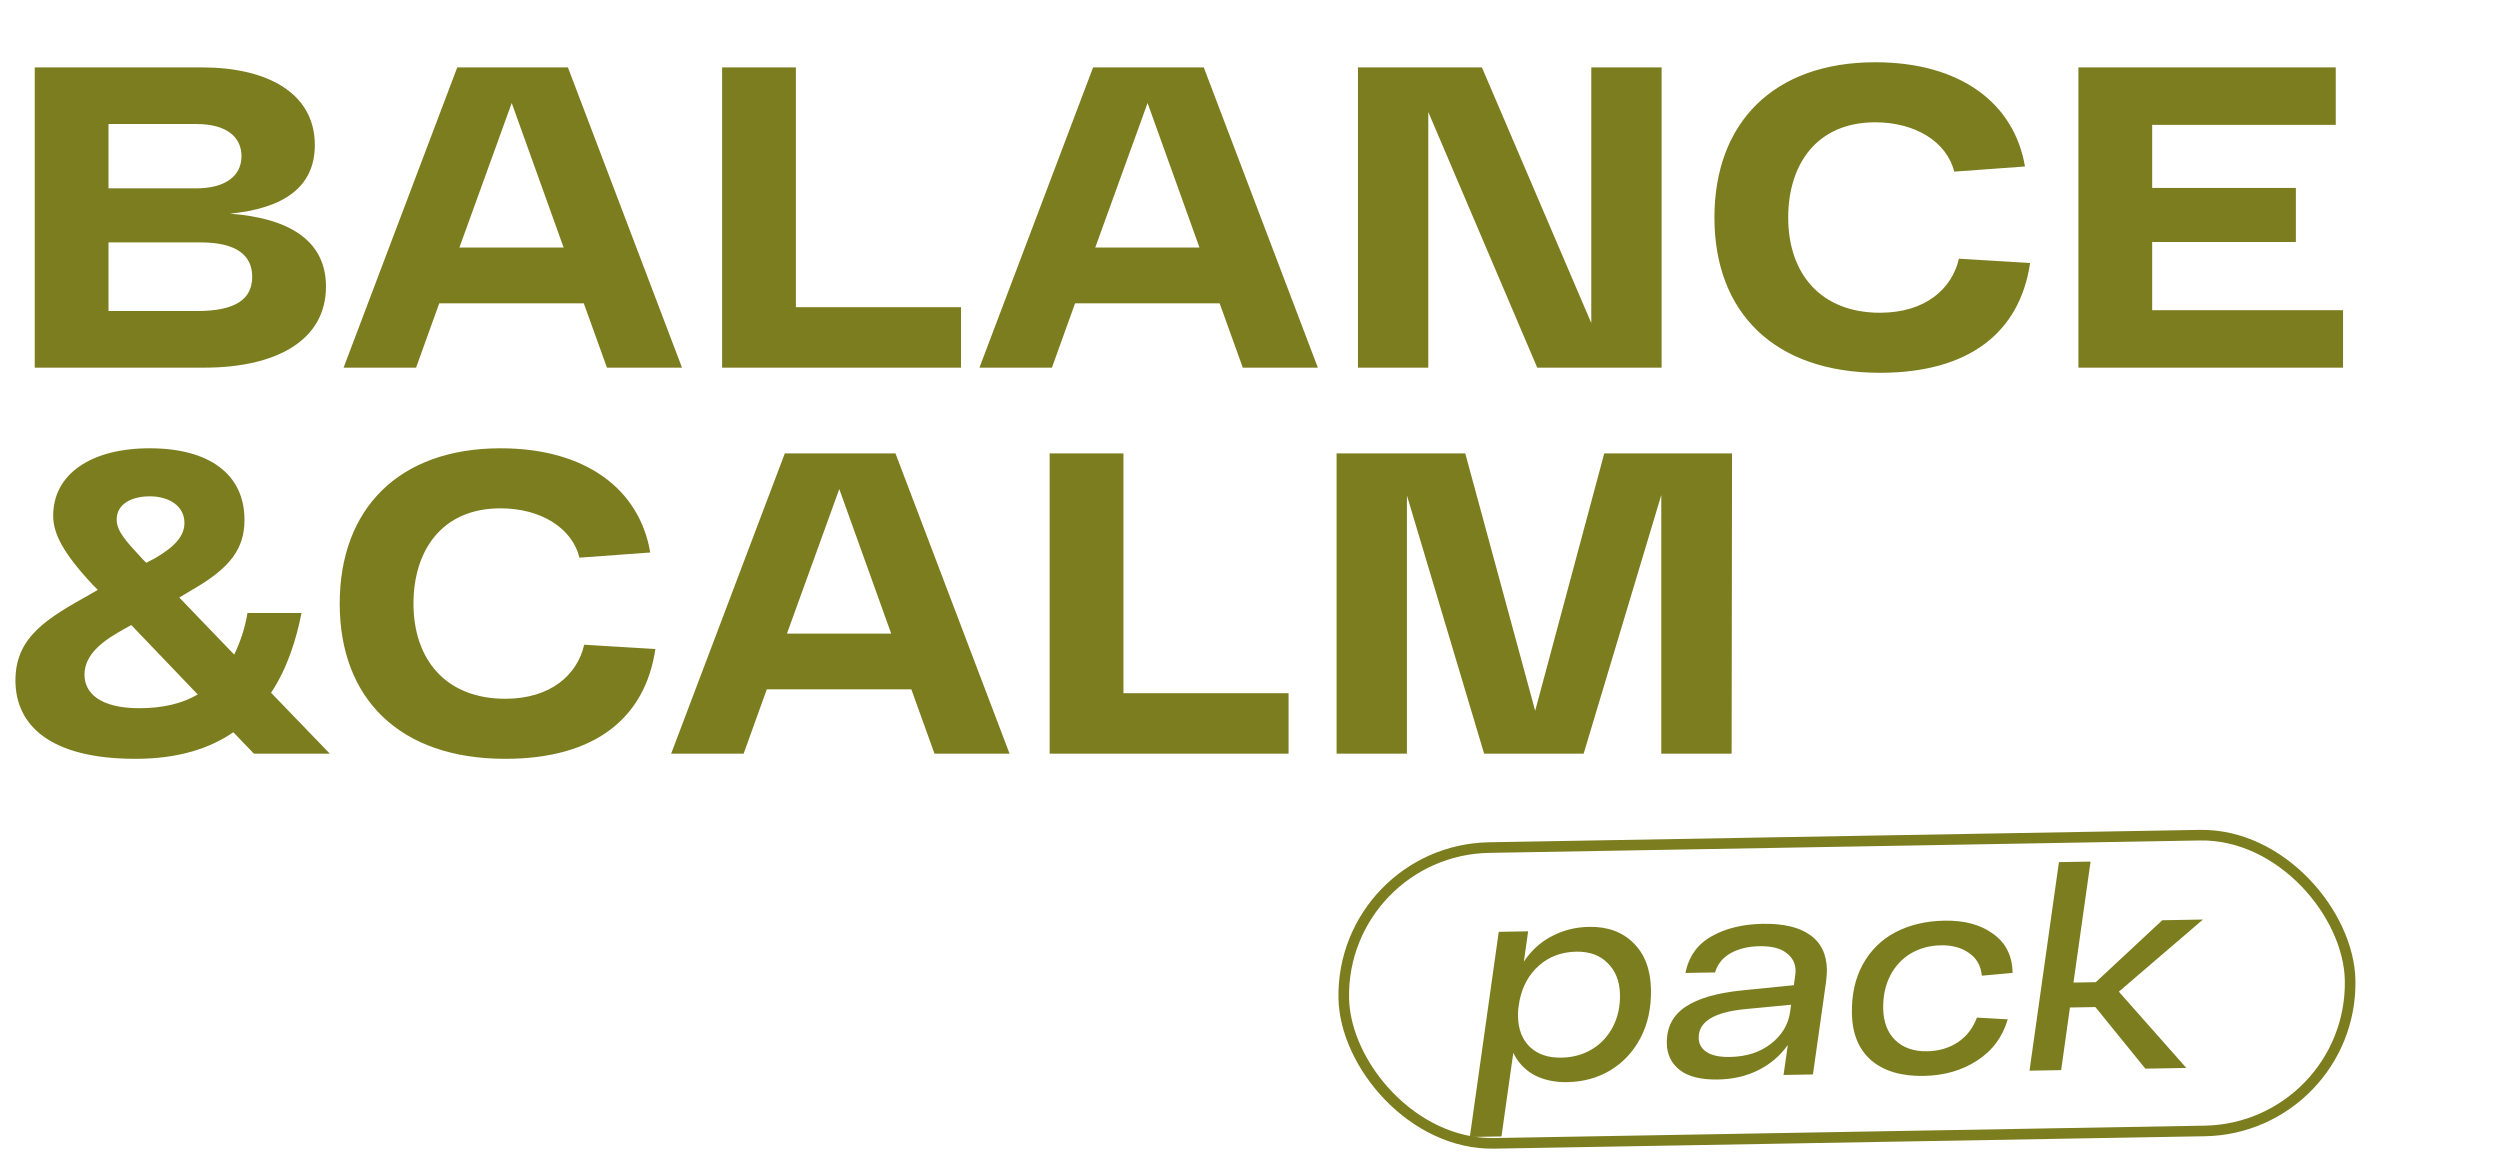<?xml version="1.0" encoding="UTF-8"?> <svg xmlns="http://www.w3.org/2000/svg" width="408" height="188" viewBox="0 0 408 188" fill="none"><path d="M37.52 34.87C46.9 35.57 53.2 39.07 53.2 46.77C53.2 55.52 45.15 60 33.32 60H5.67V11H32.97C43.54 11 51.38 15.13 51.38 23.67C51.38 30.6 46.2 34.03 37.52 34.87ZM39.41 25.49C39.41 22.34 36.96 20.24 32.06 20.24H17.71V30.74H31.99C36.89 30.74 39.41 28.64 39.41 25.49ZM32.13 50.76C38.5 50.76 41.16 48.8 41.16 45.16C41.16 41.52 38.36 39.56 32.76 39.56H17.71V50.76H32.13ZM99.054 60L95.274 49.5H71.684L67.904 60H56.074L74.624 11H92.684L111.304 60H99.054ZM74.974 40.4H91.984L83.514 16.81L74.974 40.4ZM129.888 50.13H156.838V60H117.848V11H129.888V50.13ZM202.824 60L199.044 49.5H175.454L171.674 60H159.844L178.394 11H196.454L215.074 60H202.824ZM178.744 40.4H195.754L187.284 16.81L178.744 40.4ZM259.697 11H271.177V60H250.877L233.097 18.28V60H221.617V11H241.847L259.697 52.72V11ZM279.795 35.5C279.795 20.1 289.385 10.16 306.045 10.16C319.905 10.16 328.725 16.81 330.475 27.17L318.925 28.01C317.735 23.18 312.625 19.96 306.045 19.96C296.315 19.96 291.835 27.03 291.835 35.5C291.835 44.67 297.155 51.04 306.815 51.04C314.235 51.04 318.575 47.12 319.695 42.22L331.315 42.92C329.635 54.26 321.375 60.84 306.815 60.84C289.525 60.84 279.795 50.97 279.795 35.5ZM351.235 50.62H382.385V60H339.195V11H381.195V20.38H351.235V30.67H374.685V39.49H351.235V50.62ZM53.83 123H41.44L38.08 119.5C34.23 122.16 29.05 123.84 22.12 123.84C8.19 123.84 2.52 118.38 2.52 111.03C2.52 103.89 7.77 100.88 14.77 96.96L15.96 96.26L15.12 95.42C10.29 90.24 8.68 87.09 8.68 84.15C8.68 77.43 14.77 73.16 24.43 73.16C34.02 73.16 39.9 77.29 39.9 84.85C39.9 89.54 37.59 92.69 31.36 96.26L29.26 97.52L38.22 106.83C39.2 104.8 39.97 102.56 40.39 100.04H49.21C48.37 104.24 46.97 108.93 44.24 113.06L53.83 123ZM23.31 91.29L23.87 91.85L25.34 91.08C28.7 89.12 30.1 87.37 30.1 85.34C30.1 82.61 27.65 81 24.43 81C21.49 81 19.04 82.26 19.04 84.78C19.04 86.67 20.51 88.28 23.31 91.29ZM22.75 115.58C26.6 115.58 29.75 114.81 32.27 113.34L21.42 102L19.32 103.19C15.68 105.29 13.79 107.46 13.79 110.12C13.79 112.99 16.17 115.58 22.75 115.58ZM55.44 98.5C55.44 83.1 65.03 73.16 81.69 73.16C95.55 73.16 104.37 79.81 106.12 90.17L94.57 91.01C93.38 86.18 88.27 82.96 81.69 82.96C71.96 82.96 67.48 90.03 67.48 98.5C67.48 107.67 72.8 114.04 82.46 114.04C89.88 114.04 94.22 110.12 95.34 105.22L106.96 105.92C105.28 117.26 97.02 123.84 82.46 123.84C65.17 123.84 55.44 113.97 55.44 98.5ZM152.511 123L148.731 112.5H125.141L121.361 123H109.531L128.081 74H146.141L164.761 123H152.511ZM128.431 103.4H145.441L136.971 79.81L128.431 103.4ZM183.345 113.13H210.295V123H171.305V74H183.345V113.13ZM261.811 74H282.671L282.601 123H271.121V80.79L258.451 123H242.211L229.611 80.86V123H218.131V74H239.131L250.541 116L261.811 74Z" fill="#7C7D1F"></path><path d="M259.343 151.263C262.356 151.211 264.77 152.091 266.585 153.905C268.432 155.718 269.383 158.254 269.44 161.512C269.492 164.495 268.923 167.119 267.732 169.384C266.542 171.65 264.896 173.416 262.796 174.683C260.727 175.919 258.385 176.559 255.772 176.605C253.743 176.64 251.953 176.256 250.401 175.453C248.879 174.619 247.736 173.408 246.97 171.823L245.04 185.465L239.875 185.555L244.596 152.074L249.392 151.991L248.694 156.939C249.893 155.134 251.406 153.754 253.235 152.8C255.093 151.814 257.13 151.302 259.343 151.263ZM254.826 172.608C256.701 172.575 258.369 172.116 259.83 171.229C261.291 170.342 262.423 169.123 263.226 167.572C264.029 166.02 264.414 164.276 264.38 162.339C264.342 160.187 263.682 158.476 262.399 157.207C261.146 155.906 259.428 155.275 257.246 155.313C254.848 155.355 252.816 156.113 251.15 157.588C249.515 159.031 248.456 160.956 247.976 163.363L247.769 164.751C247.743 165.028 247.735 165.413 247.743 165.904C247.78 167.995 248.424 169.644 249.675 170.853C250.926 172.061 252.643 172.646 254.826 172.608ZM287.692 150.768C291.043 150.71 293.606 151.311 295.381 152.572C297.187 153.832 298.112 155.738 298.156 158.29C298.163 158.689 298.113 159.351 298.007 160.276L295.871 175.351L291.075 175.435L291.774 170.533C290.543 172.277 288.952 173.642 287.001 174.63C285.05 175.617 282.83 176.133 280.34 176.176C277.603 176.224 275.534 175.706 274.131 174.624C272.759 173.541 272.057 172.092 272.026 170.278C271.98 167.696 272.991 165.71 275.058 164.321C277.125 162.931 280.246 162.031 284.422 161.62L292.757 160.783L292.961 159.303C293.016 158.933 293.042 158.64 293.038 158.425C293.017 157.195 292.508 156.22 291.511 155.499C290.545 154.747 289.093 154.388 287.156 154.422C285.311 154.454 283.734 154.835 282.425 155.566C281.146 156.295 280.303 157.34 279.896 158.701L275.054 158.785C275.622 156.069 277.048 154.076 279.332 152.806C281.616 151.505 284.402 150.826 287.692 150.768ZM282.305 172.497C285.011 172.45 287.243 171.735 289.003 170.351C290.793 168.966 291.839 167.241 292.141 165.176L292.305 163.973L284.614 164.707C279.641 165.225 277.177 166.79 277.223 169.403C277.24 170.356 277.668 171.118 278.508 171.687C279.379 172.256 280.645 172.526 282.305 172.497ZM327.666 166.355C326.824 169.229 325.156 171.473 322.663 173.085C320.2 174.696 317.293 175.531 313.942 175.589C310.314 175.653 307.47 174.811 305.41 173.063C303.349 171.284 302.289 168.72 302.231 165.369C302.177 162.294 302.776 159.624 304.029 157.357C305.281 155.09 307.049 153.352 309.335 152.144C311.651 150.935 314.315 150.304 317.328 150.251C320.618 150.194 323.275 150.916 325.3 152.419C327.356 153.89 328.408 156.009 328.456 158.775L323.436 159.232C323.284 157.605 322.586 156.372 321.342 155.532C320.127 154.662 318.597 154.242 316.753 154.275C314.939 154.306 313.301 154.75 311.84 155.606C310.41 156.461 309.293 157.665 308.489 159.216C307.686 160.768 307.302 162.558 307.338 164.587C307.376 166.801 308.037 168.527 309.319 169.766C310.602 171.004 312.335 171.604 314.517 171.566C316.423 171.533 318.091 171.042 319.52 170.095C320.949 169.147 321.986 167.807 322.633 166.073L327.666 166.355ZM345.797 161.84L356.809 174.288L350.122 174.404L341.966 164.352L337.816 164.424L336.38 174.644L331.215 174.734L336.018 140.699L341.183 140.609L338.391 160.355L342.034 160.291L352.882 150.184L359.523 150.068L345.797 161.84Z" fill="#7C7D1F"></path><rect x="218.88" y="138.746" width="164.265" height="48.277" rx="24.139" transform="rotate(-1 218.88 138.746)" stroke="#7C7D1F" stroke-width="1.73"></rect></svg> 